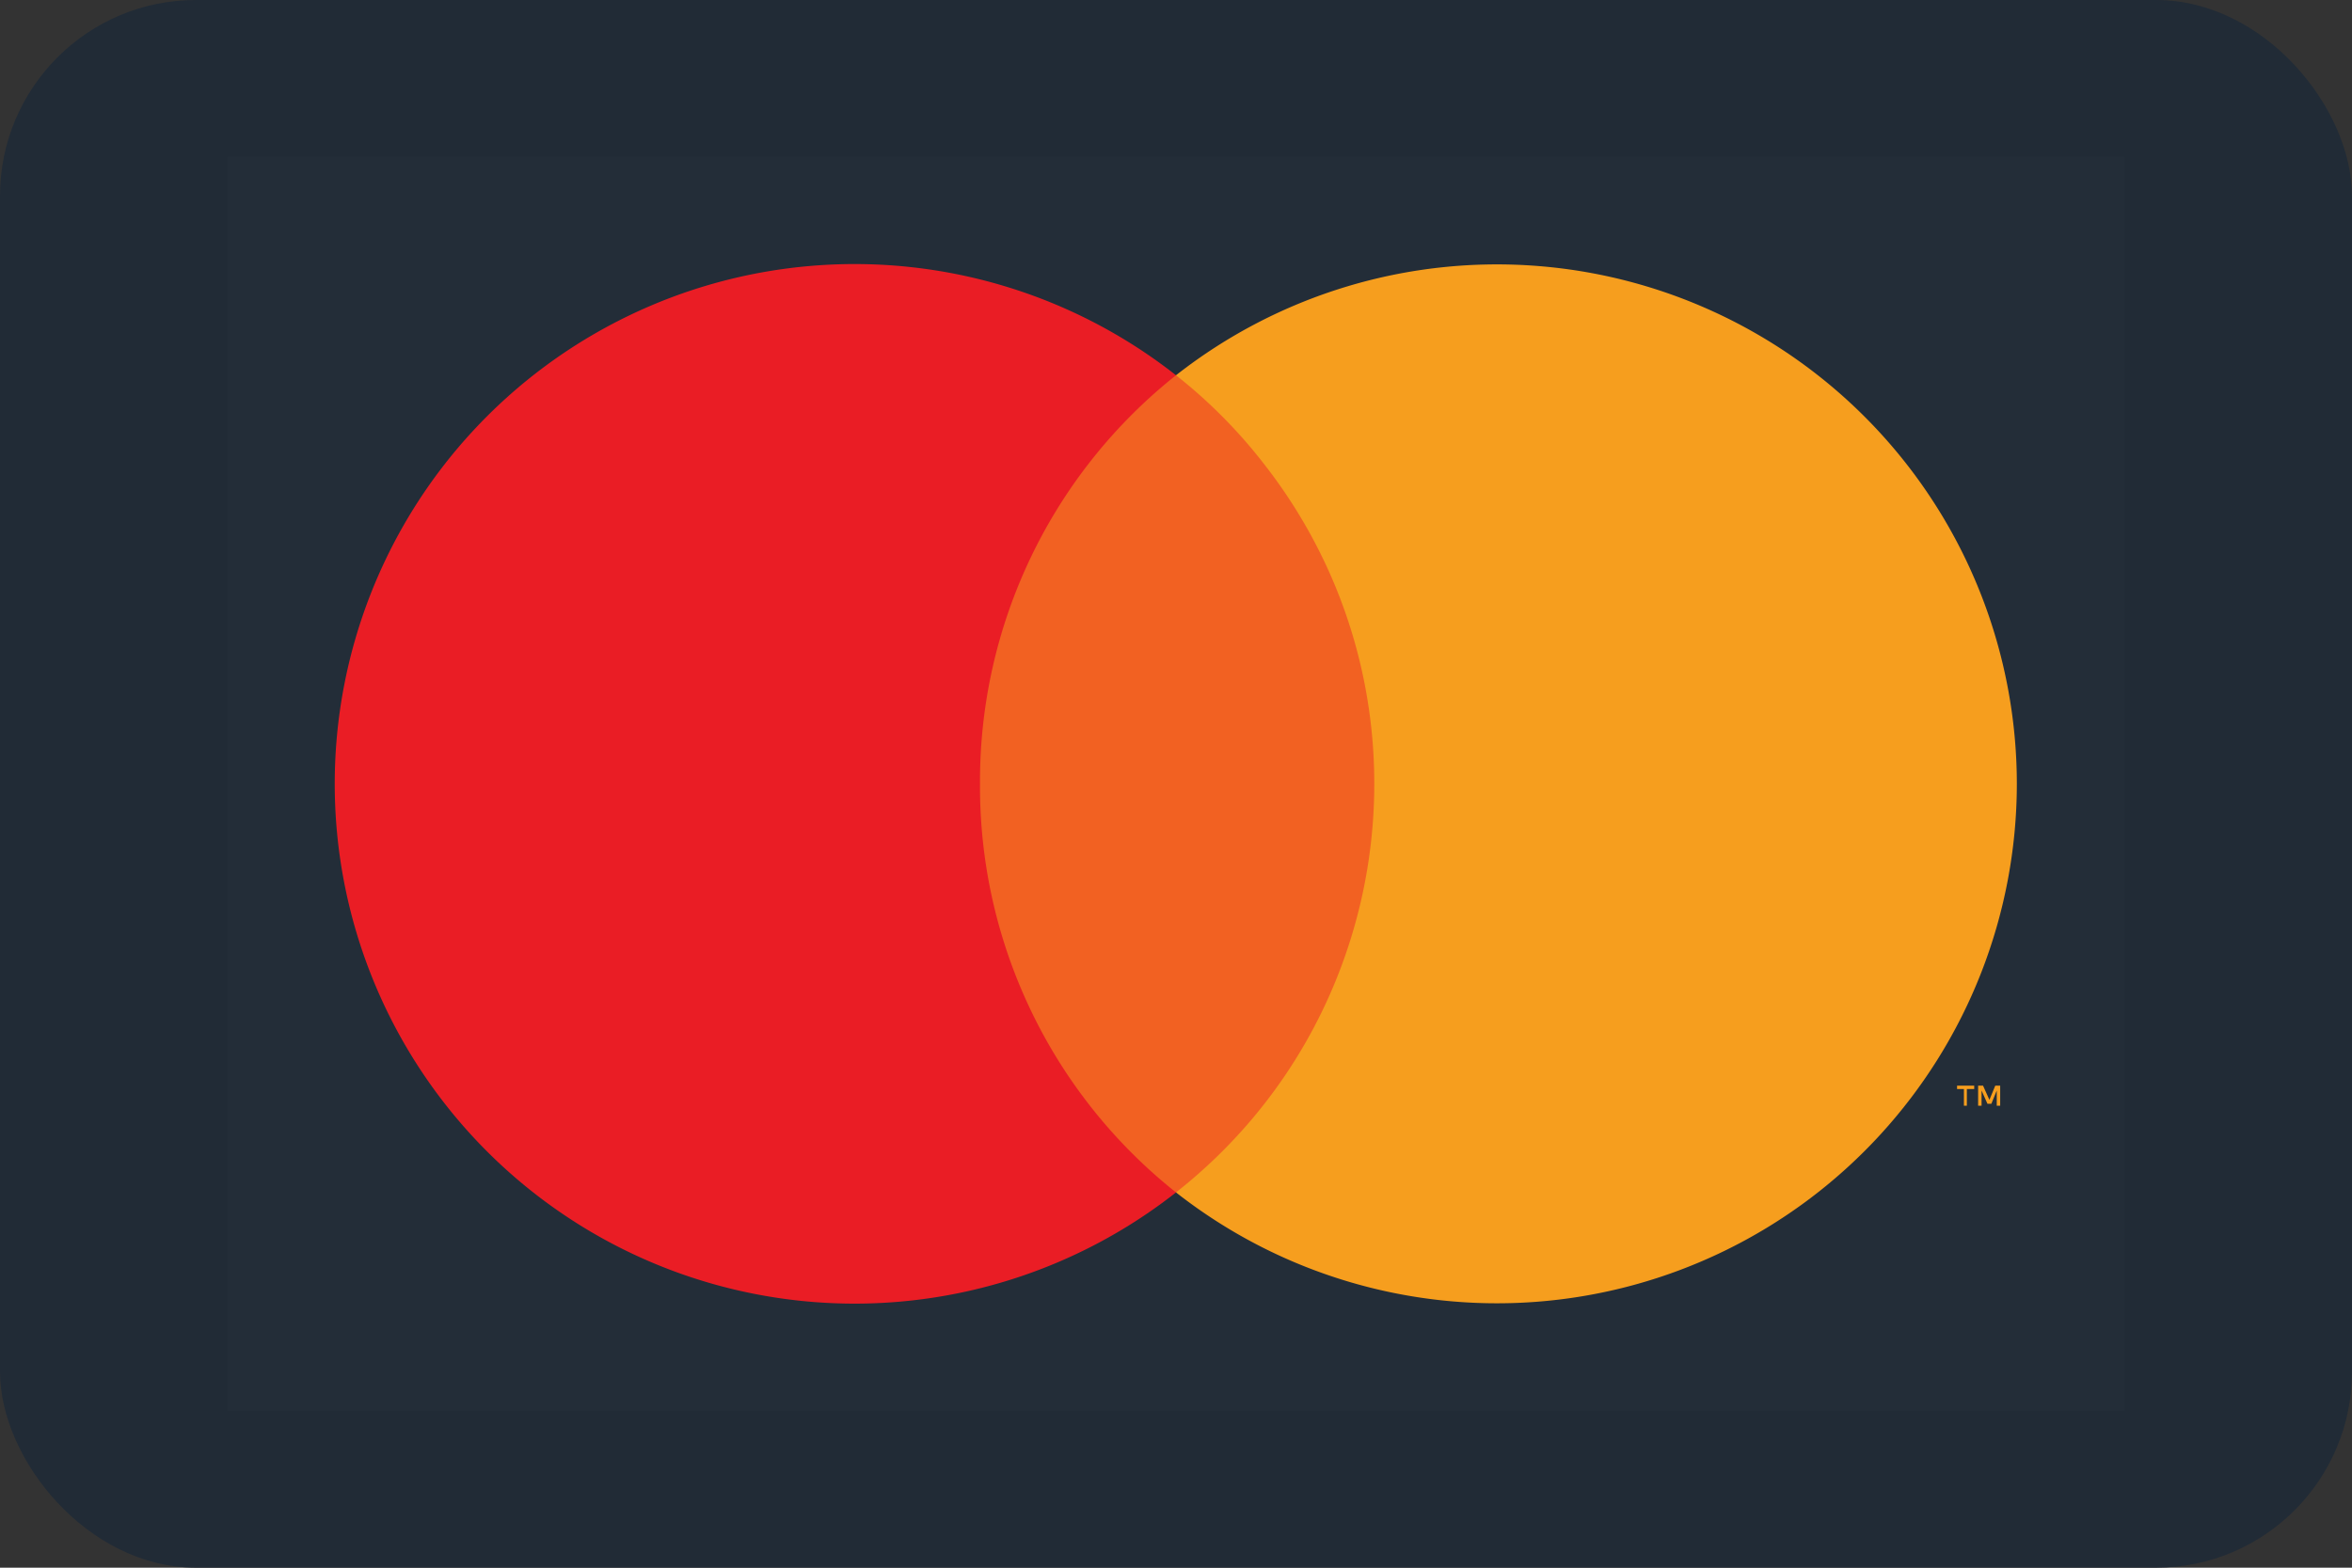 <svg xmlns="http://www.w3.org/2000/svg" width="48" height="32" fill="none" viewBox="0 0 48 32">
  <rect x="0" y="0" width="48" height="32" fill="#333333" stroke="none"/>
  <rect width="48" height="32" fill="#212B36" rx="4"/>
  <path fill="#fff" d="M4.65 3.2h38.71v25.6H4.65z" opacity=".01"/>
  <path fill="#F26122" d="M18.9 7.66h10.21v16.68H18.9z"/>
  <path fill="#EA1D25" d="M20 16a10.58 10.58 0 0 1 4-8.34 10.61 10.61 0 1 0 0 16.68A10.58 10.58 0 0 1 20 16Z"/>
  <path fill="#F69E1E" fill-rule="evenodd" d="M40.14 22.23v.34h-.06v-.34h-.14v-.07h.35v.07h-.15Zm.68-.07v.41h-.07v-.31l-.11.27h-.08l-.12-.27v.31h-.07v-.41h.1l.13.29.12-.29h.1Z" clip-rule="evenodd"/>
  <path fill="#F69E1E" d="M41.16 16A10.61 10.61 0 0 1 24 24.34c4.6-3.622 5.397-10.286 1.78-14.89A10.399 10.399 0 0 0 24 7.66 10.61 10.61 0 0 1 41.16 16Z"/>
</svg>
